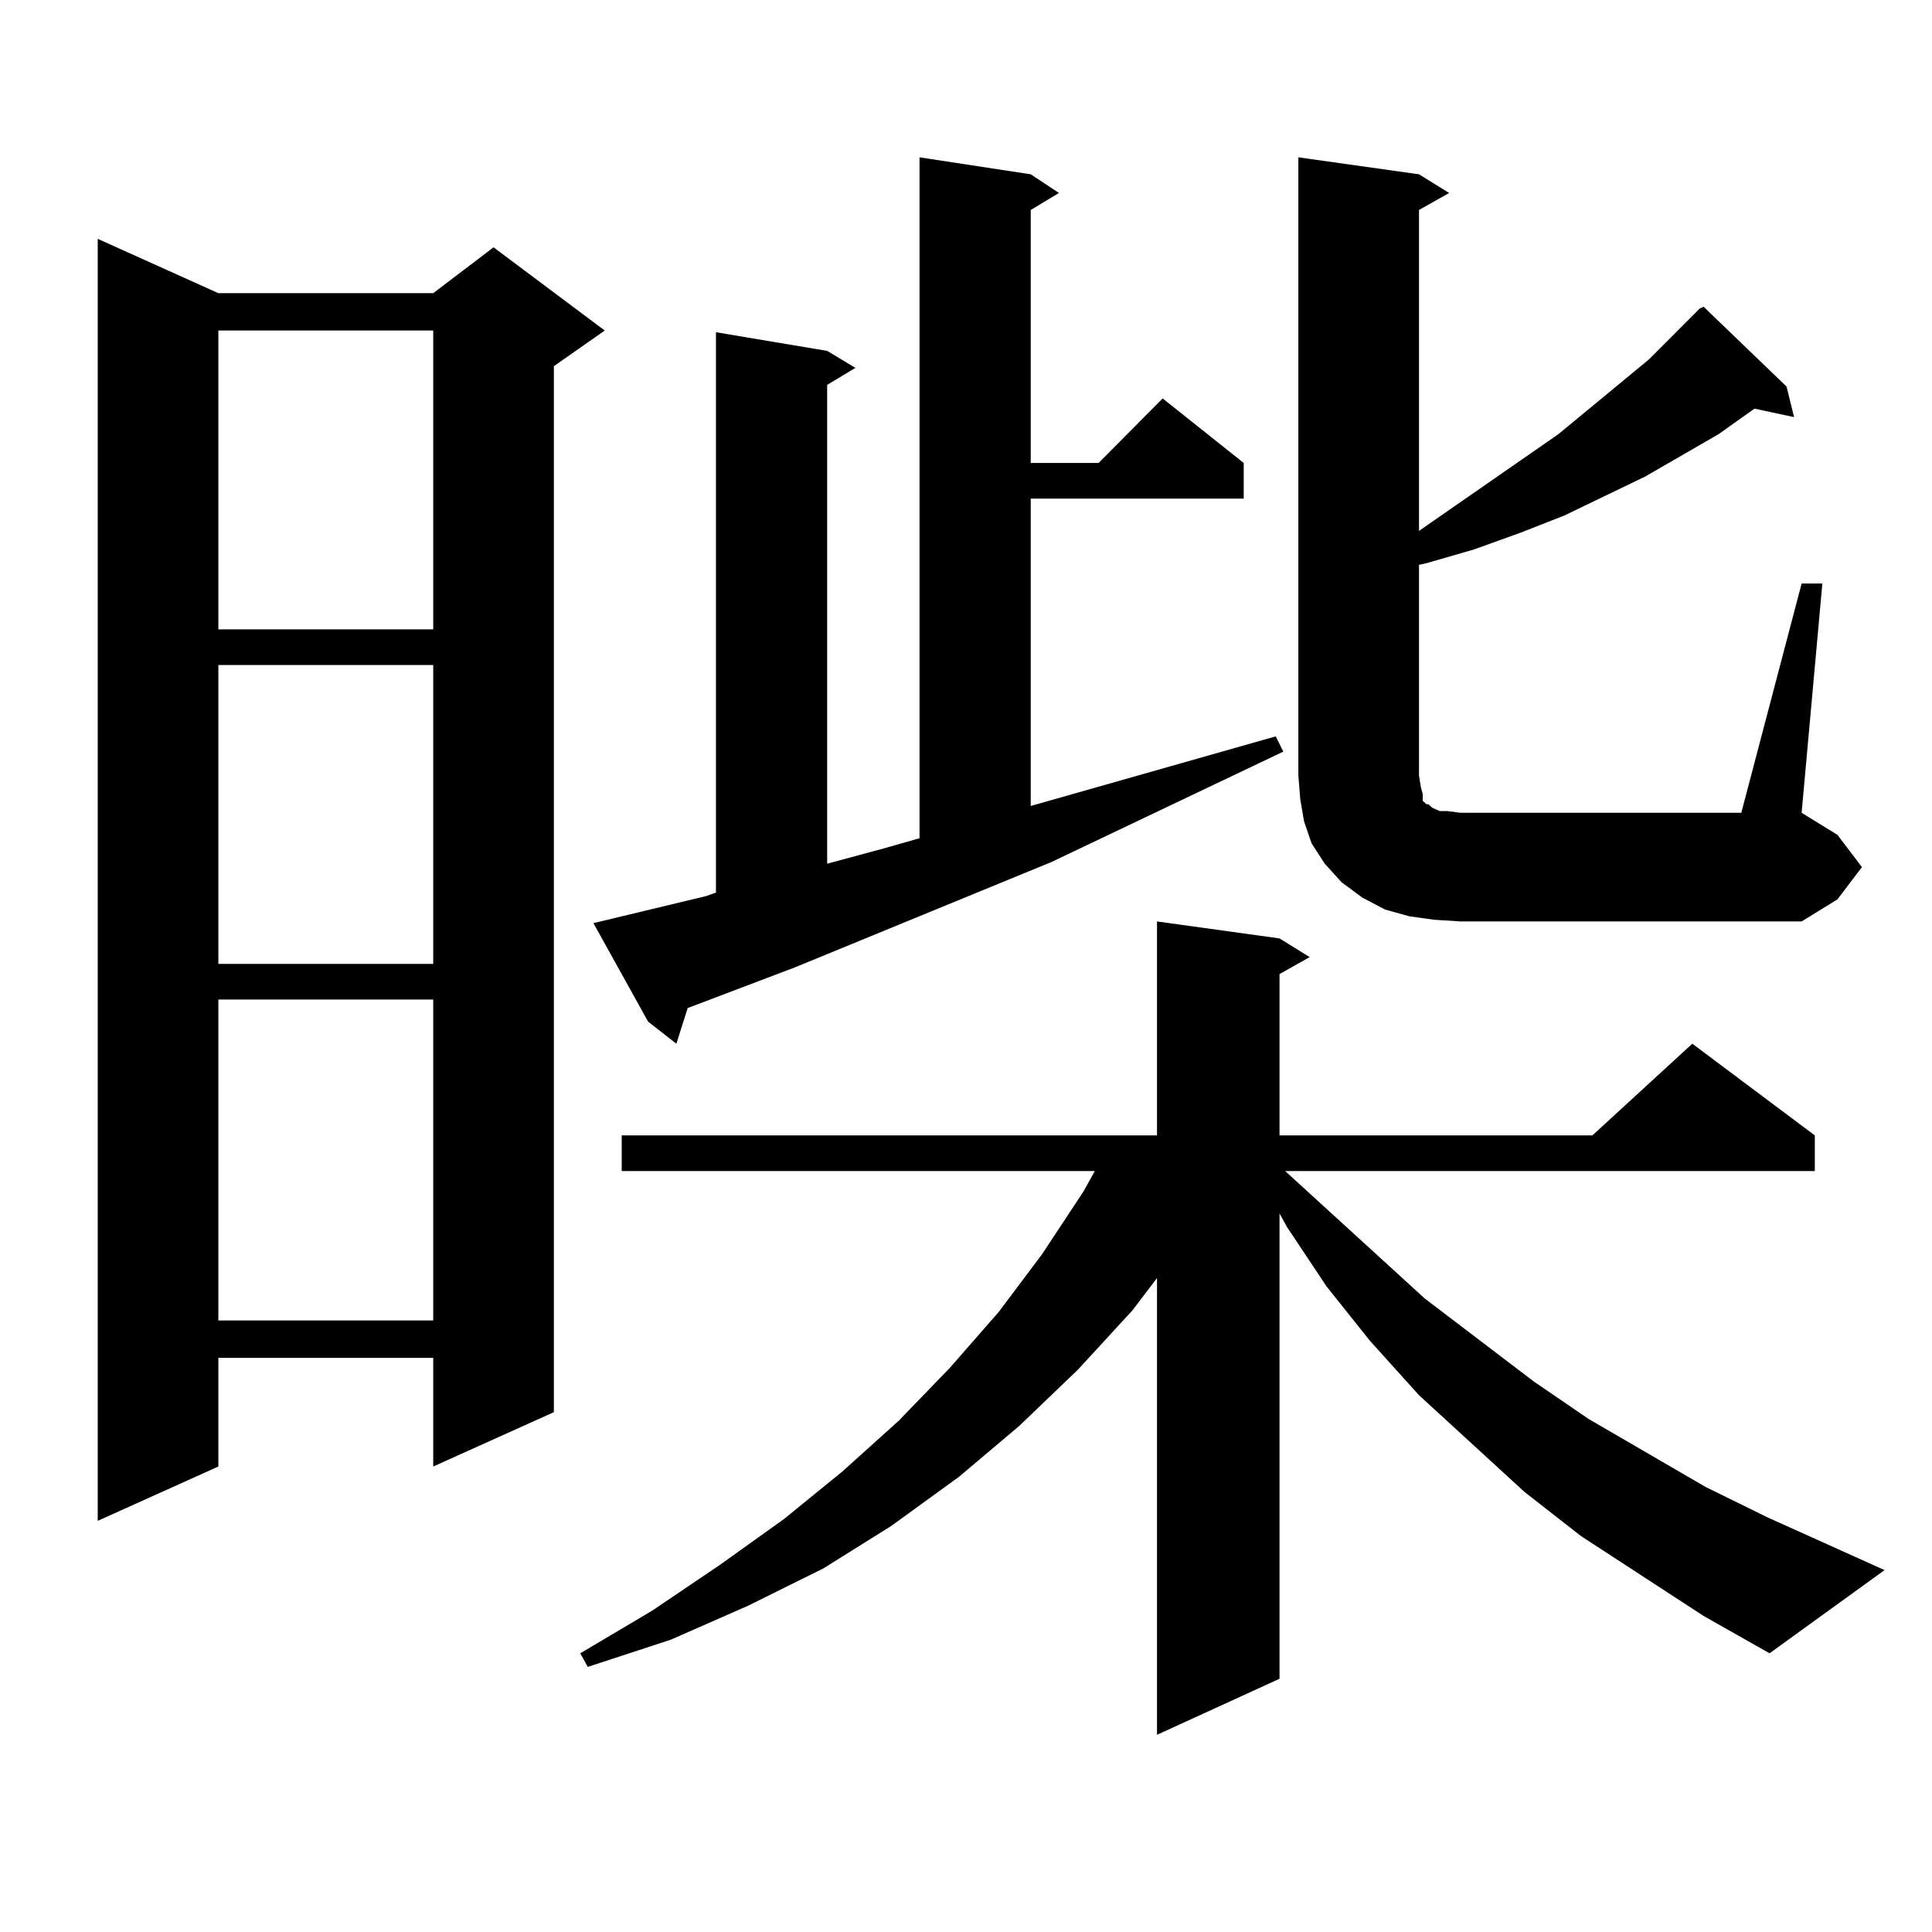 <?xml version="1.0" encoding="utf-8"?>
<!-- Generator: Adobe Illustrator 16.0.0, SVG Export Plug-In . SVG Version: 6.00 Build 0)  -->
<!DOCTYPE svg PUBLIC "-//W3C//DTD SVG 1.1//EN" "http://www.w3.org/Graphics/SVG/1.1/DTD/svg11.dtd">
<svg version="1.1" id="图层_1" xmlns="http://www.w3.org/2000/svg" xmlns:xlink="http://www.w3.org/1999/xlink" x="0px" y="0px"
	 width="1000px" height="1000px" viewBox="0 0 1000 1000" enable-background="new 0 0 1000 1000" xml:space="preserve">
<path d="M113.021,151.742h111.217l31.219-23.73l57.56,43.066l-26.341,18.457v541.406l-62.438,28.125v-56.25H113.021v56.25
	l-62.438,28.125V123.617L113.021,151.742z M113.021,171.078v154.688h111.217V171.078H113.021z M113.021,344.222V498.91h111.217
	V344.222H113.021z M113.021,517.367V683.48h111.217V517.367H113.021z M881.783,836.41l-63.413-41.309l-29.268-22.852l-54.633-50.098
	l-25.365-28.125l-22.438-28.125l-20.487-30.762l-3.902-7.031v240.82l-63.413,29.004V661.508l-12.683,16.699l-28.292,30.762
	l-30.243,29.004l-31.219,26.367l-35.121,25.488l-35.121,21.973l-39.023,19.336l-39.999,17.578l-42.926,14.063l-3.902-7.031
	l37.072-21.973l35.121-23.73l33.17-23.73l30.243-24.609l29.268-26.367l26.341-27.246l25.365-29.004l22.438-29.883l21.463-32.52
	l5.854-10.547H321.797v-18.457h277.066V476.937l63.413,8.789l15.609,9.668l-15.609,8.789v83.496h161.947l51.706-47.461
	l63.413,47.461v18.457h-274.14l72.193,65.918l56.584,43.066l28.292,19.336l60.486,35.156l32.194,15.82l60.486,27.246l-59.511,43.066
	L881.783,836.41z M365.698,463.754l4.878-1.758V171.957l57.56,9.668l14.634,8.789l-14.634,8.789v247.852l29.268-7.91l18.536-5.273
	V81.429l57.56,8.789l14.634,9.668l-14.634,8.789v130.957h35.121l33.17-33.398l41.95,33.398v18.457H533.499v159.082l126.826-36.035
	l3.902,7.91L544.23,446.176l-132.68,54.492l-55.608,21.094l-5.854,18.457l-14.634-11.426l-28.292-50.977L365.698,463.754z
	 M742.274,476.058l-12.683-1.758l-12.683-3.516l-11.707-6.152l-10.731-7.91l-8.78-9.668l-6.829-10.547l-3.902-11.426l-1.951-11.426
	l-0.976-12.305V81.429l62.438,8.789l15.609,9.668l-15.609,8.789v166.113l72.193-50.098l46.828-38.672l26.341-26.367l1.951-0.879
	l42.926,41.309l3.902,15.82l-20.487-4.395l-18.536,13.184l-38.048,21.973l-41.95,20.215l-22.438,8.789l-24.39,8.789l-24.39,7.031
	l-3.902,0.879v108.984l0.976,6.152l0.976,3.516v3.516l1.951,1.758h0.976l0.976,0.879l0.976,0.879l3.902,1.758h3.902l6.829,0.879
	h145.362l31.219-118.652h10.731l-10.731,118.652l18.536,11.426l12.683,16.699l-12.683,16.699l-18.536,11.426H755.933
	L742.274,476.058z"/>
</svg>
